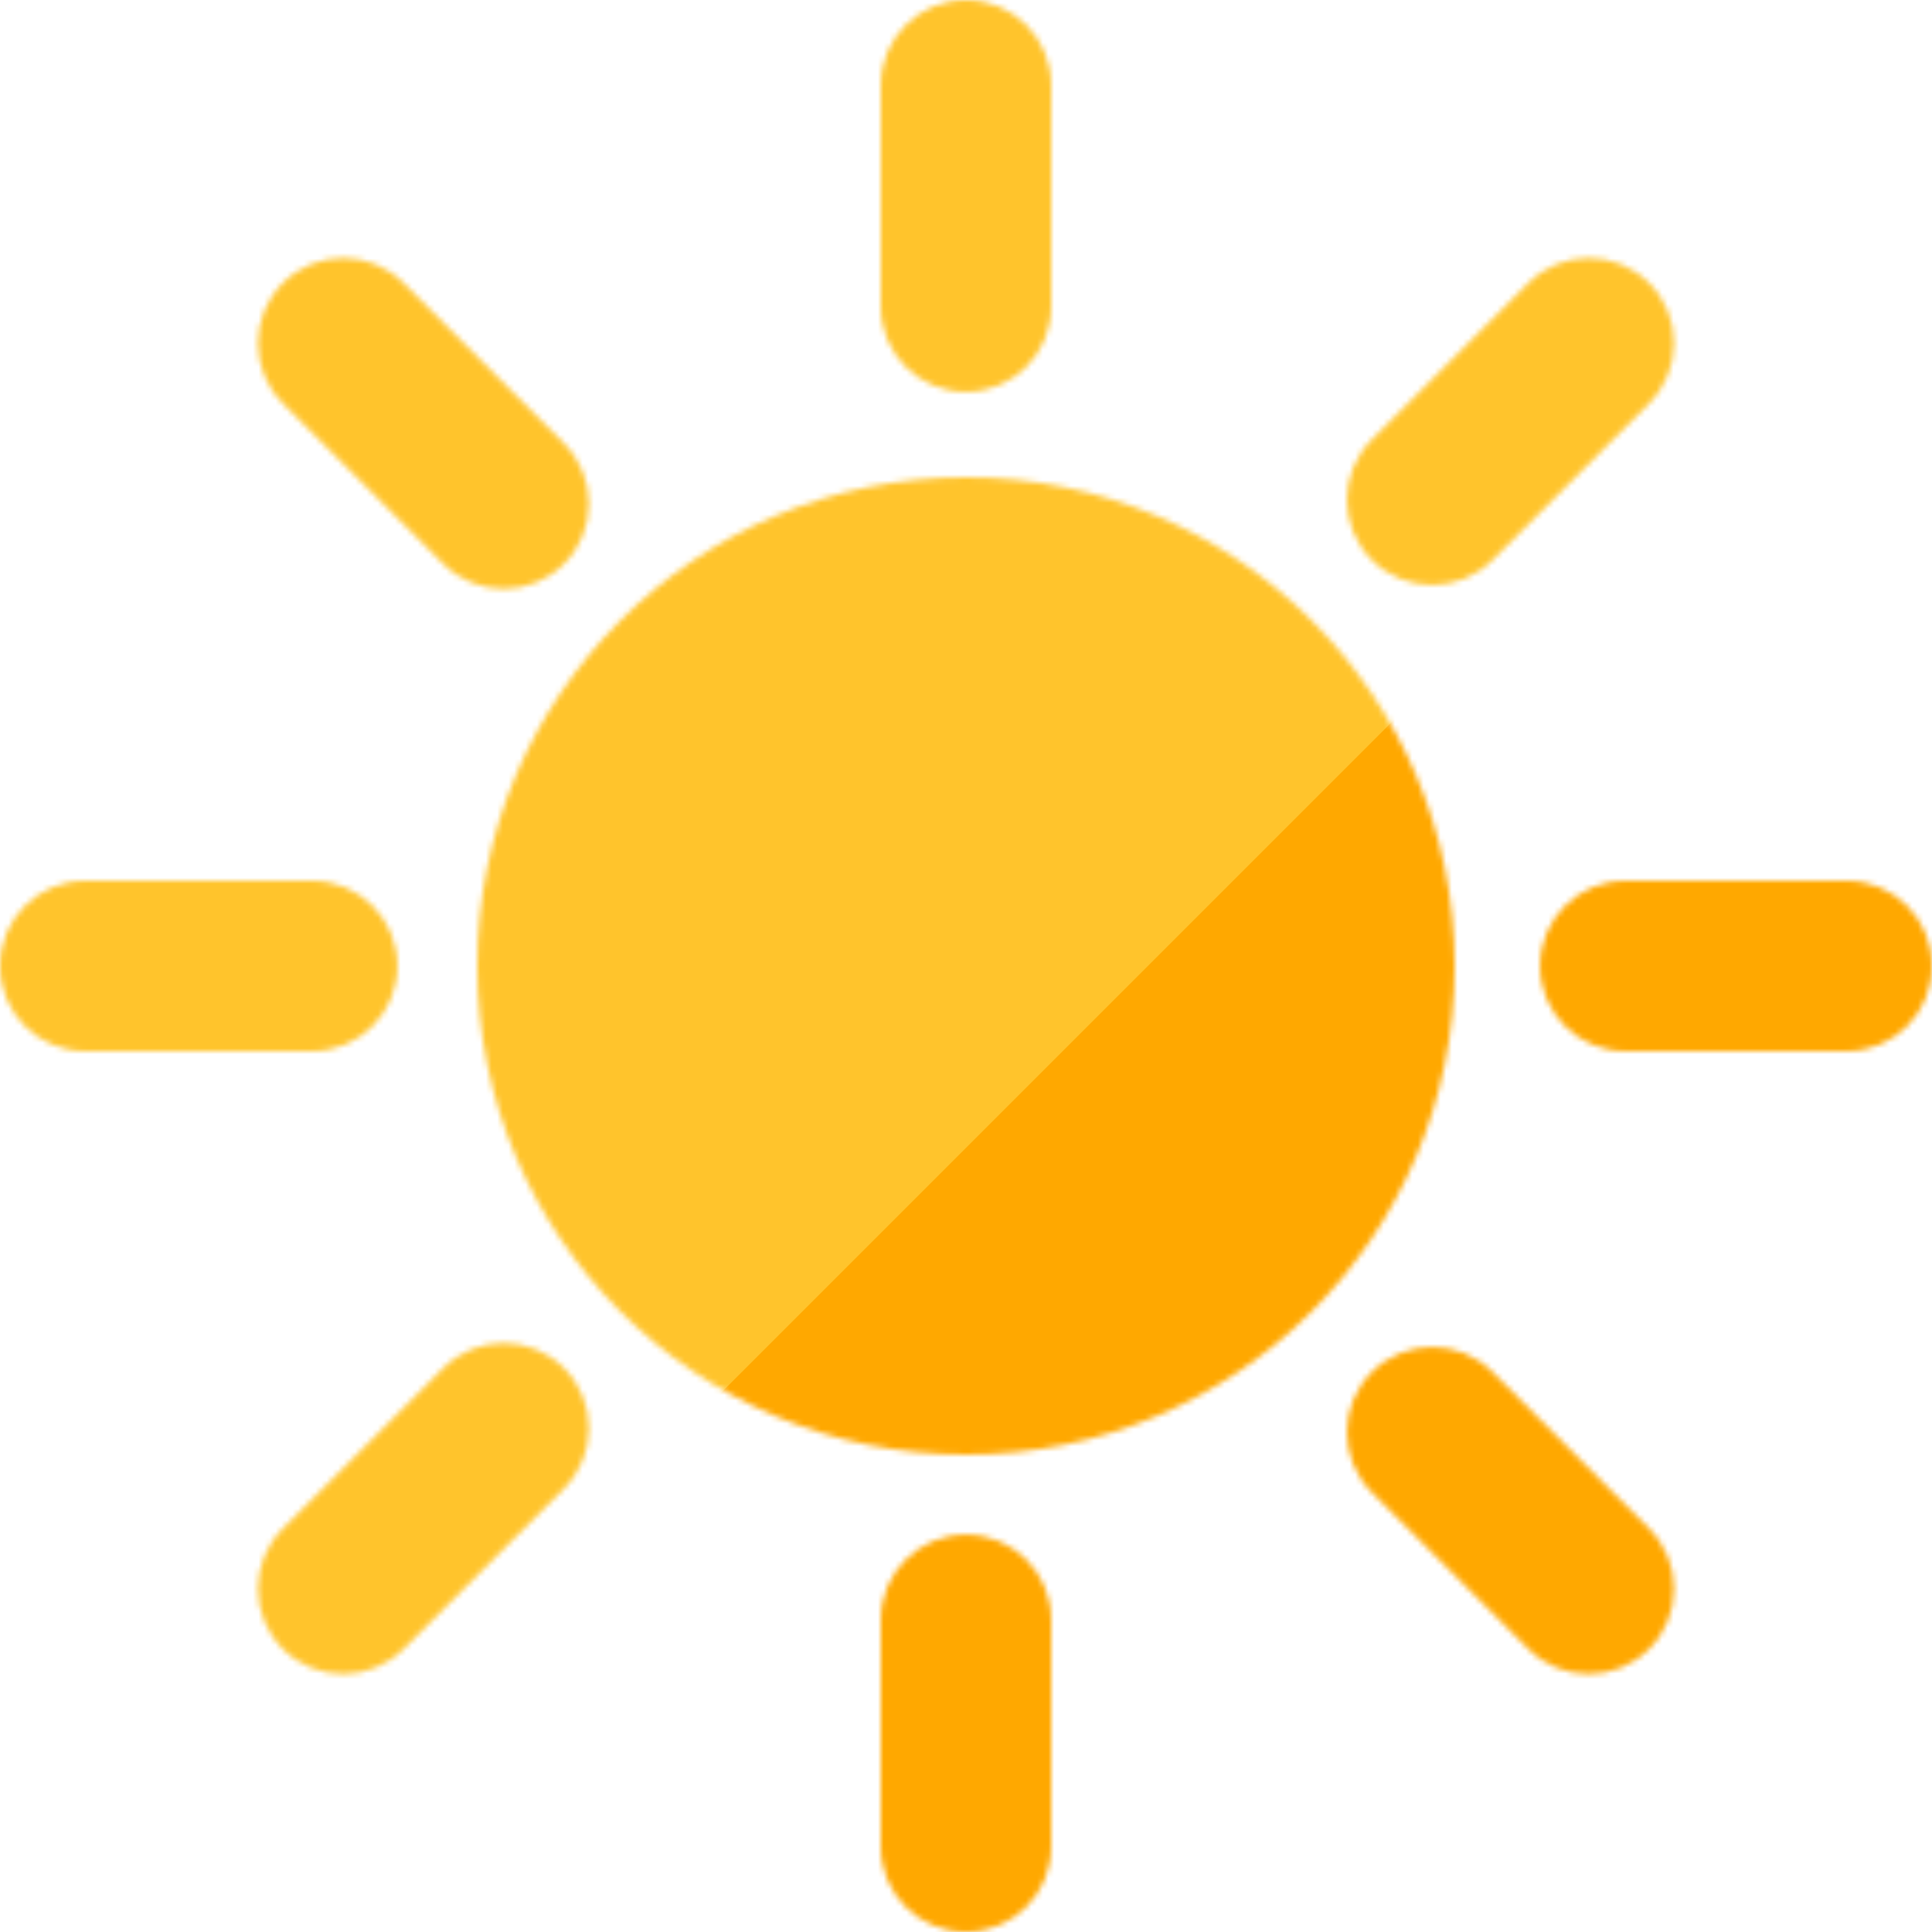 <svg width="340" height="340" viewBox="0 0 340 340" fill="none" xmlns="http://www.w3.org/2000/svg">
<rect x="0" y="0" width="340" height="340" fill="#333333" stroke="none"/>
<g clip-path="url(#clip0_1321_778)">
<rect width="340" height="340" fill="white"/>
<g clip-path="url(#clip1_1321_778)">
<mask id="mask0_1321_778" style="mask-type:alpha" maskUnits="userSpaceOnUse" x="0" y="0" width="340" height="340">
<path d="M185 15C185 6.716 178.284 0 170 0C161.716 0 155 6.716 155 15V53.971C155 62.255 161.716 68.971 170 68.971C178.284 68.971 185 62.255 185 53.971V15Z" fill="#D9D9D9"/>
<path d="M185 285.057C185 276.773 178.284 270.057 170 270.057C161.716 270.057 155 276.773 155 285.057V325C155 333.284 161.716 340 170 340C178.284 340 185 333.284 185 325V285.057Z" fill="#D9D9D9"/>
<path d="M290.208 71.005C296.066 65.147 296.066 55.65 290.208 49.792C284.35 43.934 274.853 43.934 268.995 49.792L241.438 77.349C235.58 83.207 235.58 92.704 241.438 98.562C247.296 104.42 256.793 104.42 262.651 98.562L290.208 71.005Z" fill="#D9D9D9"/>
<path d="M99.249 261.964C105.107 256.106 105.107 246.609 99.249 240.751C93.391 234.893 83.894 234.893 78.036 240.751L49.792 268.995C43.934 274.853 43.934 284.35 49.792 290.208C55.65 296.066 65.147 296.066 71.005 290.208L99.249 261.964Z" fill="#D9D9D9"/>
<path d="M325 185C333.284 185 340 178.284 340 170C340 161.716 333.284 155 325 155H286.029C277.745 155 271.029 161.716 271.029 170C271.029 178.284 277.745 185 286.029 185H325Z" fill="#D9D9D9"/>
<path d="M54.943 185C63.227 185 69.943 178.284 69.943 170C69.943 161.716 63.227 155 54.943 155H15C6.716 155 3.62117e-07 161.716 0 170C-3.62117e-07 178.284 6.716 185 15 185H54.943Z" fill="#D9D9D9"/>
<path d="M268.995 290.208C274.853 296.066 284.35 296.066 290.208 290.208C296.066 284.35 296.066 274.853 290.208 268.995L262.651 241.438C256.793 235.58 247.296 235.58 241.438 241.438C235.58 247.296 235.58 256.793 241.438 262.651L268.995 290.208Z" fill="#D9D9D9"/>
<path d="M78.036 99.249C83.894 105.107 93.391 105.107 99.249 99.249C105.107 93.391 105.107 83.894 99.249 78.036L71.005 49.792C65.147 43.934 55.65 43.934 49.792 49.792C43.934 55.65 43.934 65.147 49.792 71.005L78.036 99.249Z" fill="#D9D9D9"/>
<path d="M256 170C256 217.496 217.496 256 170 256C122.504 256 84 217.496 84 170C84 122.504 122.504 84 170 84C217.496 84 256 122.504 256 170Z" fill="#D9D9D9"/>
</mask>
<g mask="url(#mask0_1321_778)">
<rect x="-16" y="-16" width="372" height="372" fill="#FFC42C"/>
<path d="M372 372V0L0 372H372Z" fill="#FFA800"/>
</g>
</g>
</g>
<defs>
<clipPath id="clip0_1321_778">
<rect width="340" height="340" fill="white"/>
</clipPath>
<clipPath id="clip1_1321_778">
<rect width="340" height="340" fill="white"/>
</clipPath>
</defs>
</svg>
